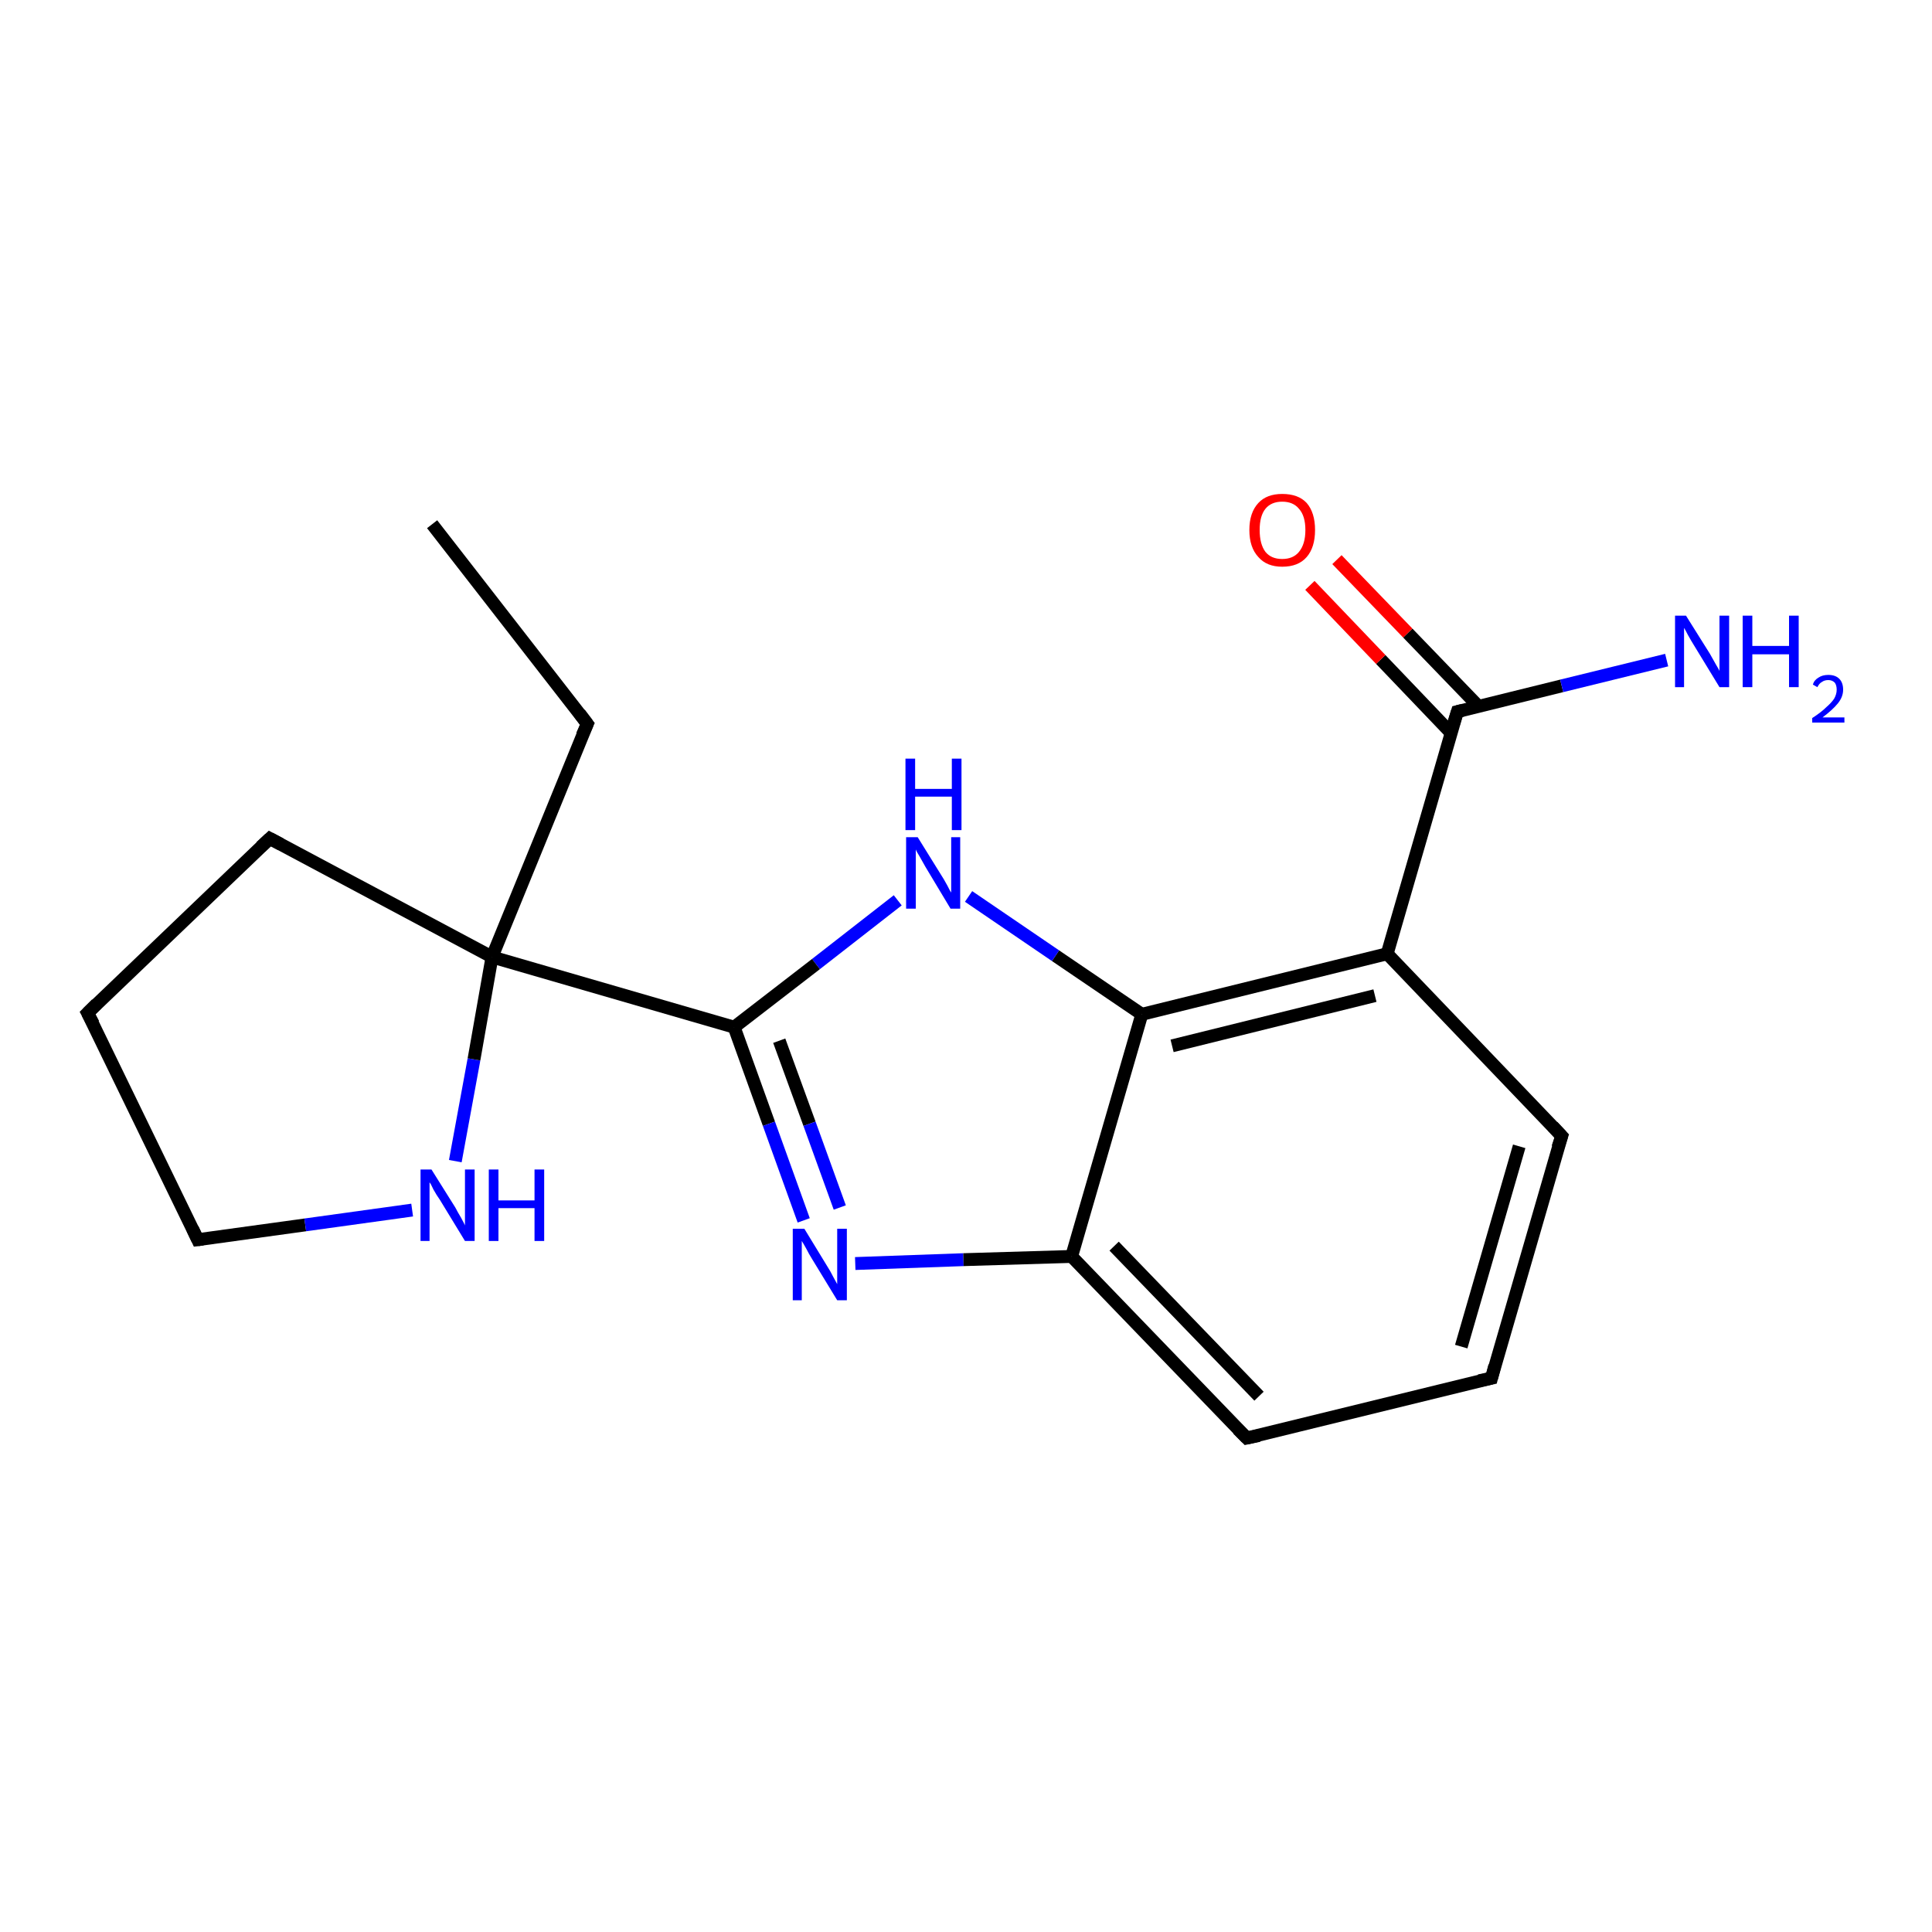 <?xml version='1.0' encoding='iso-8859-1'?>
<svg version='1.1' baseProfile='full'
              xmlns='http://www.w3.org/2000/svg'
                      xmlns:rdkit='http://www.rdkit.org/xml'
                      xmlns:xlink='http://www.w3.org/1999/xlink'
                  xml:space='preserve'
width='300px' height='300px' viewBox='0 0 300 300'>
<!-- END OF HEADER -->
<rect style='opacity:1.0;fill:#FFFFFF;stroke:none' width='300.0' height='300.0' x='0.0' y='0.0'> </rect>
<path class='bond-0 atom-0 atom-1' d='M 67.1,81.4 L 91.2,112.4' style='fill:none;fill-rule:evenodd;stroke:#000000;stroke-width:2.0px;stroke-linecap:butt;stroke-linejoin:miter;stroke-opacity:1' />
<path class='bond-1 atom-1 atom-2' d='M 91.2,112.4 L 76.4,148.6' style='fill:none;fill-rule:evenodd;stroke:#000000;stroke-width:2.0px;stroke-linecap:butt;stroke-linejoin:miter;stroke-opacity:1' />
<path class='bond-2 atom-2 atom-3' d='M 76.4,148.6 L 41.9,130.2' style='fill:none;fill-rule:evenodd;stroke:#000000;stroke-width:2.0px;stroke-linecap:butt;stroke-linejoin:miter;stroke-opacity:1' />
<path class='bond-3 atom-3 atom-4' d='M 41.9,130.2 L 13.6,157.3' style='fill:none;fill-rule:evenodd;stroke:#000000;stroke-width:2.0px;stroke-linecap:butt;stroke-linejoin:miter;stroke-opacity:1' />
<path class='bond-4 atom-4 atom-5' d='M 13.6,157.3 L 30.7,192.5' style='fill:none;fill-rule:evenodd;stroke:#000000;stroke-width:2.0px;stroke-linecap:butt;stroke-linejoin:miter;stroke-opacity:1' />
<path class='bond-5 atom-5 atom-6' d='M 30.7,192.5 L 47.4,190.2' style='fill:none;fill-rule:evenodd;stroke:#000000;stroke-width:2.0px;stroke-linecap:butt;stroke-linejoin:miter;stroke-opacity:1' />
<path class='bond-5 atom-5 atom-6' d='M 47.4,190.2 L 64.0,187.9' style='fill:none;fill-rule:evenodd;stroke:#0000FF;stroke-width:2.0px;stroke-linecap:butt;stroke-linejoin:miter;stroke-opacity:1' />
<path class='bond-6 atom-2 atom-7' d='M 76.4,148.6 L 114.0,159.5' style='fill:none;fill-rule:evenodd;stroke:#000000;stroke-width:2.0px;stroke-linecap:butt;stroke-linejoin:miter;stroke-opacity:1' />
<path class='bond-7 atom-7 atom-8' d='M 114.0,159.5 L 119.4,174.5' style='fill:none;fill-rule:evenodd;stroke:#000000;stroke-width:2.0px;stroke-linecap:butt;stroke-linejoin:miter;stroke-opacity:1' />
<path class='bond-7 atom-7 atom-8' d='M 119.4,174.5 L 124.8,189.5' style='fill:none;fill-rule:evenodd;stroke:#0000FF;stroke-width:2.0px;stroke-linecap:butt;stroke-linejoin:miter;stroke-opacity:1' />
<path class='bond-7 atom-7 atom-8' d='M 121.0,161.6 L 125.7,174.5' style='fill:none;fill-rule:evenodd;stroke:#000000;stroke-width:2.0px;stroke-linecap:butt;stroke-linejoin:miter;stroke-opacity:1' />
<path class='bond-7 atom-7 atom-8' d='M 125.7,174.5 L 130.4,187.5' style='fill:none;fill-rule:evenodd;stroke:#0000FF;stroke-width:2.0px;stroke-linecap:butt;stroke-linejoin:miter;stroke-opacity:1' />
<path class='bond-8 atom-8 atom-9' d='M 132.8,196.2 L 149.6,195.6' style='fill:none;fill-rule:evenodd;stroke:#0000FF;stroke-width:2.0px;stroke-linecap:butt;stroke-linejoin:miter;stroke-opacity:1' />
<path class='bond-8 atom-8 atom-9' d='M 149.6,195.6 L 166.4,195.1' style='fill:none;fill-rule:evenodd;stroke:#000000;stroke-width:2.0px;stroke-linecap:butt;stroke-linejoin:miter;stroke-opacity:1' />
<path class='bond-9 atom-9 atom-10' d='M 166.4,195.1 L 193.6,223.3' style='fill:none;fill-rule:evenodd;stroke:#000000;stroke-width:2.0px;stroke-linecap:butt;stroke-linejoin:miter;stroke-opacity:1' />
<path class='bond-9 atom-9 atom-10' d='M 173.0,193.5 L 195.5,216.8' style='fill:none;fill-rule:evenodd;stroke:#000000;stroke-width:2.0px;stroke-linecap:butt;stroke-linejoin:miter;stroke-opacity:1' />
<path class='bond-10 atom-10 atom-11' d='M 193.6,223.3 L 231.6,214.0' style='fill:none;fill-rule:evenodd;stroke:#000000;stroke-width:2.0px;stroke-linecap:butt;stroke-linejoin:miter;stroke-opacity:1' />
<path class='bond-11 atom-11 atom-12' d='M 231.6,214.0 L 242.5,176.4' style='fill:none;fill-rule:evenodd;stroke:#000000;stroke-width:2.0px;stroke-linecap:butt;stroke-linejoin:miter;stroke-opacity:1' />
<path class='bond-11 atom-11 atom-12' d='M 226.9,209.1 L 235.9,178.0' style='fill:none;fill-rule:evenodd;stroke:#000000;stroke-width:2.0px;stroke-linecap:butt;stroke-linejoin:miter;stroke-opacity:1' />
<path class='bond-12 atom-12 atom-13' d='M 242.5,176.4 L 215.4,148.1' style='fill:none;fill-rule:evenodd;stroke:#000000;stroke-width:2.0px;stroke-linecap:butt;stroke-linejoin:miter;stroke-opacity:1' />
<path class='bond-13 atom-13 atom-14' d='M 215.4,148.1 L 226.3,110.5' style='fill:none;fill-rule:evenodd;stroke:#000000;stroke-width:2.0px;stroke-linecap:butt;stroke-linejoin:miter;stroke-opacity:1' />
<path class='bond-14 atom-14 atom-15' d='M 226.3,110.5 L 242.5,106.5' style='fill:none;fill-rule:evenodd;stroke:#000000;stroke-width:2.0px;stroke-linecap:butt;stroke-linejoin:miter;stroke-opacity:1' />
<path class='bond-14 atom-14 atom-15' d='M 242.5,106.5 L 258.8,102.5' style='fill:none;fill-rule:evenodd;stroke:#0000FF;stroke-width:2.0px;stroke-linecap:butt;stroke-linejoin:miter;stroke-opacity:1' />
<path class='bond-15 atom-14 atom-16' d='M 229.6,109.7 L 218.6,98.3' style='fill:none;fill-rule:evenodd;stroke:#000000;stroke-width:2.0px;stroke-linecap:butt;stroke-linejoin:miter;stroke-opacity:1' />
<path class='bond-15 atom-14 atom-16' d='M 218.6,98.3 L 207.6,86.9' style='fill:none;fill-rule:evenodd;stroke:#FF0000;stroke-width:2.0px;stroke-linecap:butt;stroke-linejoin:miter;stroke-opacity:1' />
<path class='bond-15 atom-14 atom-16' d='M 225.3,113.8 L 214.4,102.4' style='fill:none;fill-rule:evenodd;stroke:#000000;stroke-width:2.0px;stroke-linecap:butt;stroke-linejoin:miter;stroke-opacity:1' />
<path class='bond-15 atom-14 atom-16' d='M 214.4,102.4 L 203.4,90.9' style='fill:none;fill-rule:evenodd;stroke:#FF0000;stroke-width:2.0px;stroke-linecap:butt;stroke-linejoin:miter;stroke-opacity:1' />
<path class='bond-16 atom-13 atom-17' d='M 215.4,148.1 L 177.3,157.5' style='fill:none;fill-rule:evenodd;stroke:#000000;stroke-width:2.0px;stroke-linecap:butt;stroke-linejoin:miter;stroke-opacity:1' />
<path class='bond-16 atom-13 atom-17' d='M 213.5,154.6 L 182.0,162.4' style='fill:none;fill-rule:evenodd;stroke:#000000;stroke-width:2.0px;stroke-linecap:butt;stroke-linejoin:miter;stroke-opacity:1' />
<path class='bond-17 atom-17 atom-18' d='M 177.3,157.5 L 163.9,148.4' style='fill:none;fill-rule:evenodd;stroke:#000000;stroke-width:2.0px;stroke-linecap:butt;stroke-linejoin:miter;stroke-opacity:1' />
<path class='bond-17 atom-17 atom-18' d='M 163.9,148.4 L 150.4,139.2' style='fill:none;fill-rule:evenodd;stroke:#0000FF;stroke-width:2.0px;stroke-linecap:butt;stroke-linejoin:miter;stroke-opacity:1' />
<path class='bond-18 atom-6 atom-2' d='M 70.7,180.3 L 73.6,164.5' style='fill:none;fill-rule:evenodd;stroke:#0000FF;stroke-width:2.0px;stroke-linecap:butt;stroke-linejoin:miter;stroke-opacity:1' />
<path class='bond-18 atom-6 atom-2' d='M 73.6,164.5 L 76.4,148.6' style='fill:none;fill-rule:evenodd;stroke:#000000;stroke-width:2.0px;stroke-linecap:butt;stroke-linejoin:miter;stroke-opacity:1' />
<path class='bond-19 atom-18 atom-7' d='M 139.4,139.8 L 126.7,149.7' style='fill:none;fill-rule:evenodd;stroke:#0000FF;stroke-width:2.0px;stroke-linecap:butt;stroke-linejoin:miter;stroke-opacity:1' />
<path class='bond-19 atom-18 atom-7' d='M 126.7,149.7 L 114.0,159.5' style='fill:none;fill-rule:evenodd;stroke:#000000;stroke-width:2.0px;stroke-linecap:butt;stroke-linejoin:miter;stroke-opacity:1' />
<path class='bond-20 atom-17 atom-9' d='M 177.3,157.5 L 166.4,195.1' style='fill:none;fill-rule:evenodd;stroke:#000000;stroke-width:2.0px;stroke-linecap:butt;stroke-linejoin:miter;stroke-opacity:1' />
<path d='M 90.0,110.8 L 91.2,112.4 L 90.4,114.2' style='fill:none;stroke:#000000;stroke-width:2.0px;stroke-linecap:butt;stroke-linejoin:miter;stroke-opacity:1;' />
<path d='M 43.6,131.1 L 41.9,130.2 L 40.5,131.5' style='fill:none;stroke:#000000;stroke-width:2.0px;stroke-linecap:butt;stroke-linejoin:miter;stroke-opacity:1;' />
<path d='M 15.0,155.9 L 13.6,157.3 L 14.5,159.0' style='fill:none;stroke:#000000;stroke-width:2.0px;stroke-linecap:butt;stroke-linejoin:miter;stroke-opacity:1;' />
<path d='M 29.9,190.8 L 30.7,192.5 L 31.5,192.4' style='fill:none;stroke:#000000;stroke-width:2.0px;stroke-linecap:butt;stroke-linejoin:miter;stroke-opacity:1;' />
<path d='M 192.2,221.9 L 193.6,223.3 L 195.5,222.9' style='fill:none;stroke:#000000;stroke-width:2.0px;stroke-linecap:butt;stroke-linejoin:miter;stroke-opacity:1;' />
<path d='M 229.7,214.4 L 231.6,214.0 L 232.1,212.1' style='fill:none;stroke:#000000;stroke-width:2.0px;stroke-linecap:butt;stroke-linejoin:miter;stroke-opacity:1;' />
<path d='M 241.9,178.2 L 242.5,176.4 L 241.1,174.9' style='fill:none;stroke:#000000;stroke-width:2.0px;stroke-linecap:butt;stroke-linejoin:miter;stroke-opacity:1;' />
<path d='M 225.7,112.4 L 226.3,110.5 L 227.1,110.3' style='fill:none;stroke:#000000;stroke-width:2.0px;stroke-linecap:butt;stroke-linejoin:miter;stroke-opacity:1;' />
<path class='atom-6' d='M 67.0 181.6
L 70.7 187.5
Q 71.0 188.1, 71.6 189.1
Q 72.2 190.2, 72.2 190.3
L 72.2 181.6
L 73.7 181.6
L 73.7 192.7
L 72.2 192.7
L 68.3 186.3
Q 67.8 185.6, 67.3 184.7
Q 66.9 183.8, 66.7 183.6
L 66.7 192.7
L 65.3 192.7
L 65.3 181.6
L 67.0 181.6
' fill='#0000FF'/>
<path class='atom-6' d='M 75.9 181.6
L 77.4 181.6
L 77.4 186.4
L 83.0 186.4
L 83.0 181.6
L 84.5 181.6
L 84.5 192.7
L 83.0 192.7
L 83.0 187.6
L 77.4 187.6
L 77.4 192.7
L 75.9 192.7
L 75.9 181.6
' fill='#0000FF'/>
<path class='atom-8' d='M 124.9 190.8
L 128.5 196.7
Q 128.9 197.3, 129.4 198.3
Q 130.0 199.4, 130.0 199.4
L 130.0 190.8
L 131.5 190.8
L 131.5 201.9
L 130.0 201.9
L 126.1 195.5
Q 125.6 194.7, 125.2 193.9
Q 124.7 193.0, 124.5 192.7
L 124.5 201.9
L 123.1 201.9
L 123.1 190.8
L 124.9 190.8
' fill='#0000FF'/>
<path class='atom-15' d='M 261.8 95.6
L 265.5 101.5
Q 265.8 102.0, 266.4 103.1
Q 267.0 104.1, 267.0 104.2
L 267.0 95.6
L 268.5 95.6
L 268.5 106.7
L 267.0 106.7
L 263.1 100.3
Q 262.6 99.5, 262.1 98.6
Q 261.7 97.8, 261.5 97.5
L 261.5 106.7
L 260.1 106.7
L 260.1 95.6
L 261.8 95.6
' fill='#0000FF'/>
<path class='atom-15' d='M 270.6 95.6
L 272.1 95.6
L 272.1 100.3
L 277.8 100.3
L 277.8 95.6
L 279.3 95.6
L 279.3 106.7
L 277.8 106.7
L 277.8 101.6
L 272.1 101.6
L 272.1 106.7
L 270.6 106.7
L 270.6 95.6
' fill='#0000FF'/>
<path class='atom-15' d='M 281.5 106.3
Q 281.7 105.6, 282.4 105.2
Q 283.0 104.8, 283.9 104.8
Q 285.0 104.8, 285.6 105.4
Q 286.2 106.0, 286.2 107.1
Q 286.2 108.2, 285.4 109.2
Q 284.6 110.2, 283.0 111.4
L 286.4 111.4
L 286.4 112.2
L 281.4 112.2
L 281.4 111.5
Q 282.8 110.6, 283.6 109.8
Q 284.4 109.1, 284.8 108.5
Q 285.2 107.8, 285.2 107.1
Q 285.2 106.4, 284.9 106.0
Q 284.5 105.6, 283.9 105.6
Q 283.3 105.6, 282.9 105.9
Q 282.5 106.1, 282.2 106.7
L 281.5 106.3
' fill='#0000FF'/>
<path class='atom-16' d='M 194.0 82.3
Q 194.0 79.6, 195.4 78.1
Q 196.7 76.7, 199.1 76.7
Q 201.6 76.7, 202.9 78.1
Q 204.2 79.6, 204.2 82.3
Q 204.2 85.0, 202.9 86.5
Q 201.6 88.0, 199.1 88.0
Q 196.7 88.0, 195.4 86.5
Q 194.0 85.0, 194.0 82.3
M 199.1 86.8
Q 200.8 86.8, 201.7 85.7
Q 202.7 84.5, 202.7 82.3
Q 202.7 80.1, 201.7 79.0
Q 200.8 77.9, 199.1 77.9
Q 197.4 77.9, 196.5 79.0
Q 195.6 80.1, 195.6 82.3
Q 195.6 84.5, 196.5 85.7
Q 197.4 86.8, 199.1 86.8
' fill='#FF0000'/>
<path class='atom-18' d='M 142.5 130.0
L 146.1 135.8
Q 146.5 136.4, 147.1 137.5
Q 147.6 138.5, 147.7 138.6
L 147.7 130.0
L 149.1 130.0
L 149.1 141.1
L 147.6 141.1
L 143.7 134.6
Q 143.3 133.9, 142.8 133.0
Q 142.3 132.2, 142.2 131.9
L 142.2 141.1
L 140.7 141.1
L 140.7 130.0
L 142.5 130.0
' fill='#0000FF'/>
<path class='atom-18' d='M 140.6 117.8
L 142.1 117.8
L 142.1 122.5
L 147.8 122.5
L 147.8 117.8
L 149.3 117.8
L 149.3 128.9
L 147.8 128.9
L 147.8 123.7
L 142.1 123.7
L 142.1 128.9
L 140.6 128.9
L 140.6 117.8
' fill='#0000FF'/>
</svg>
